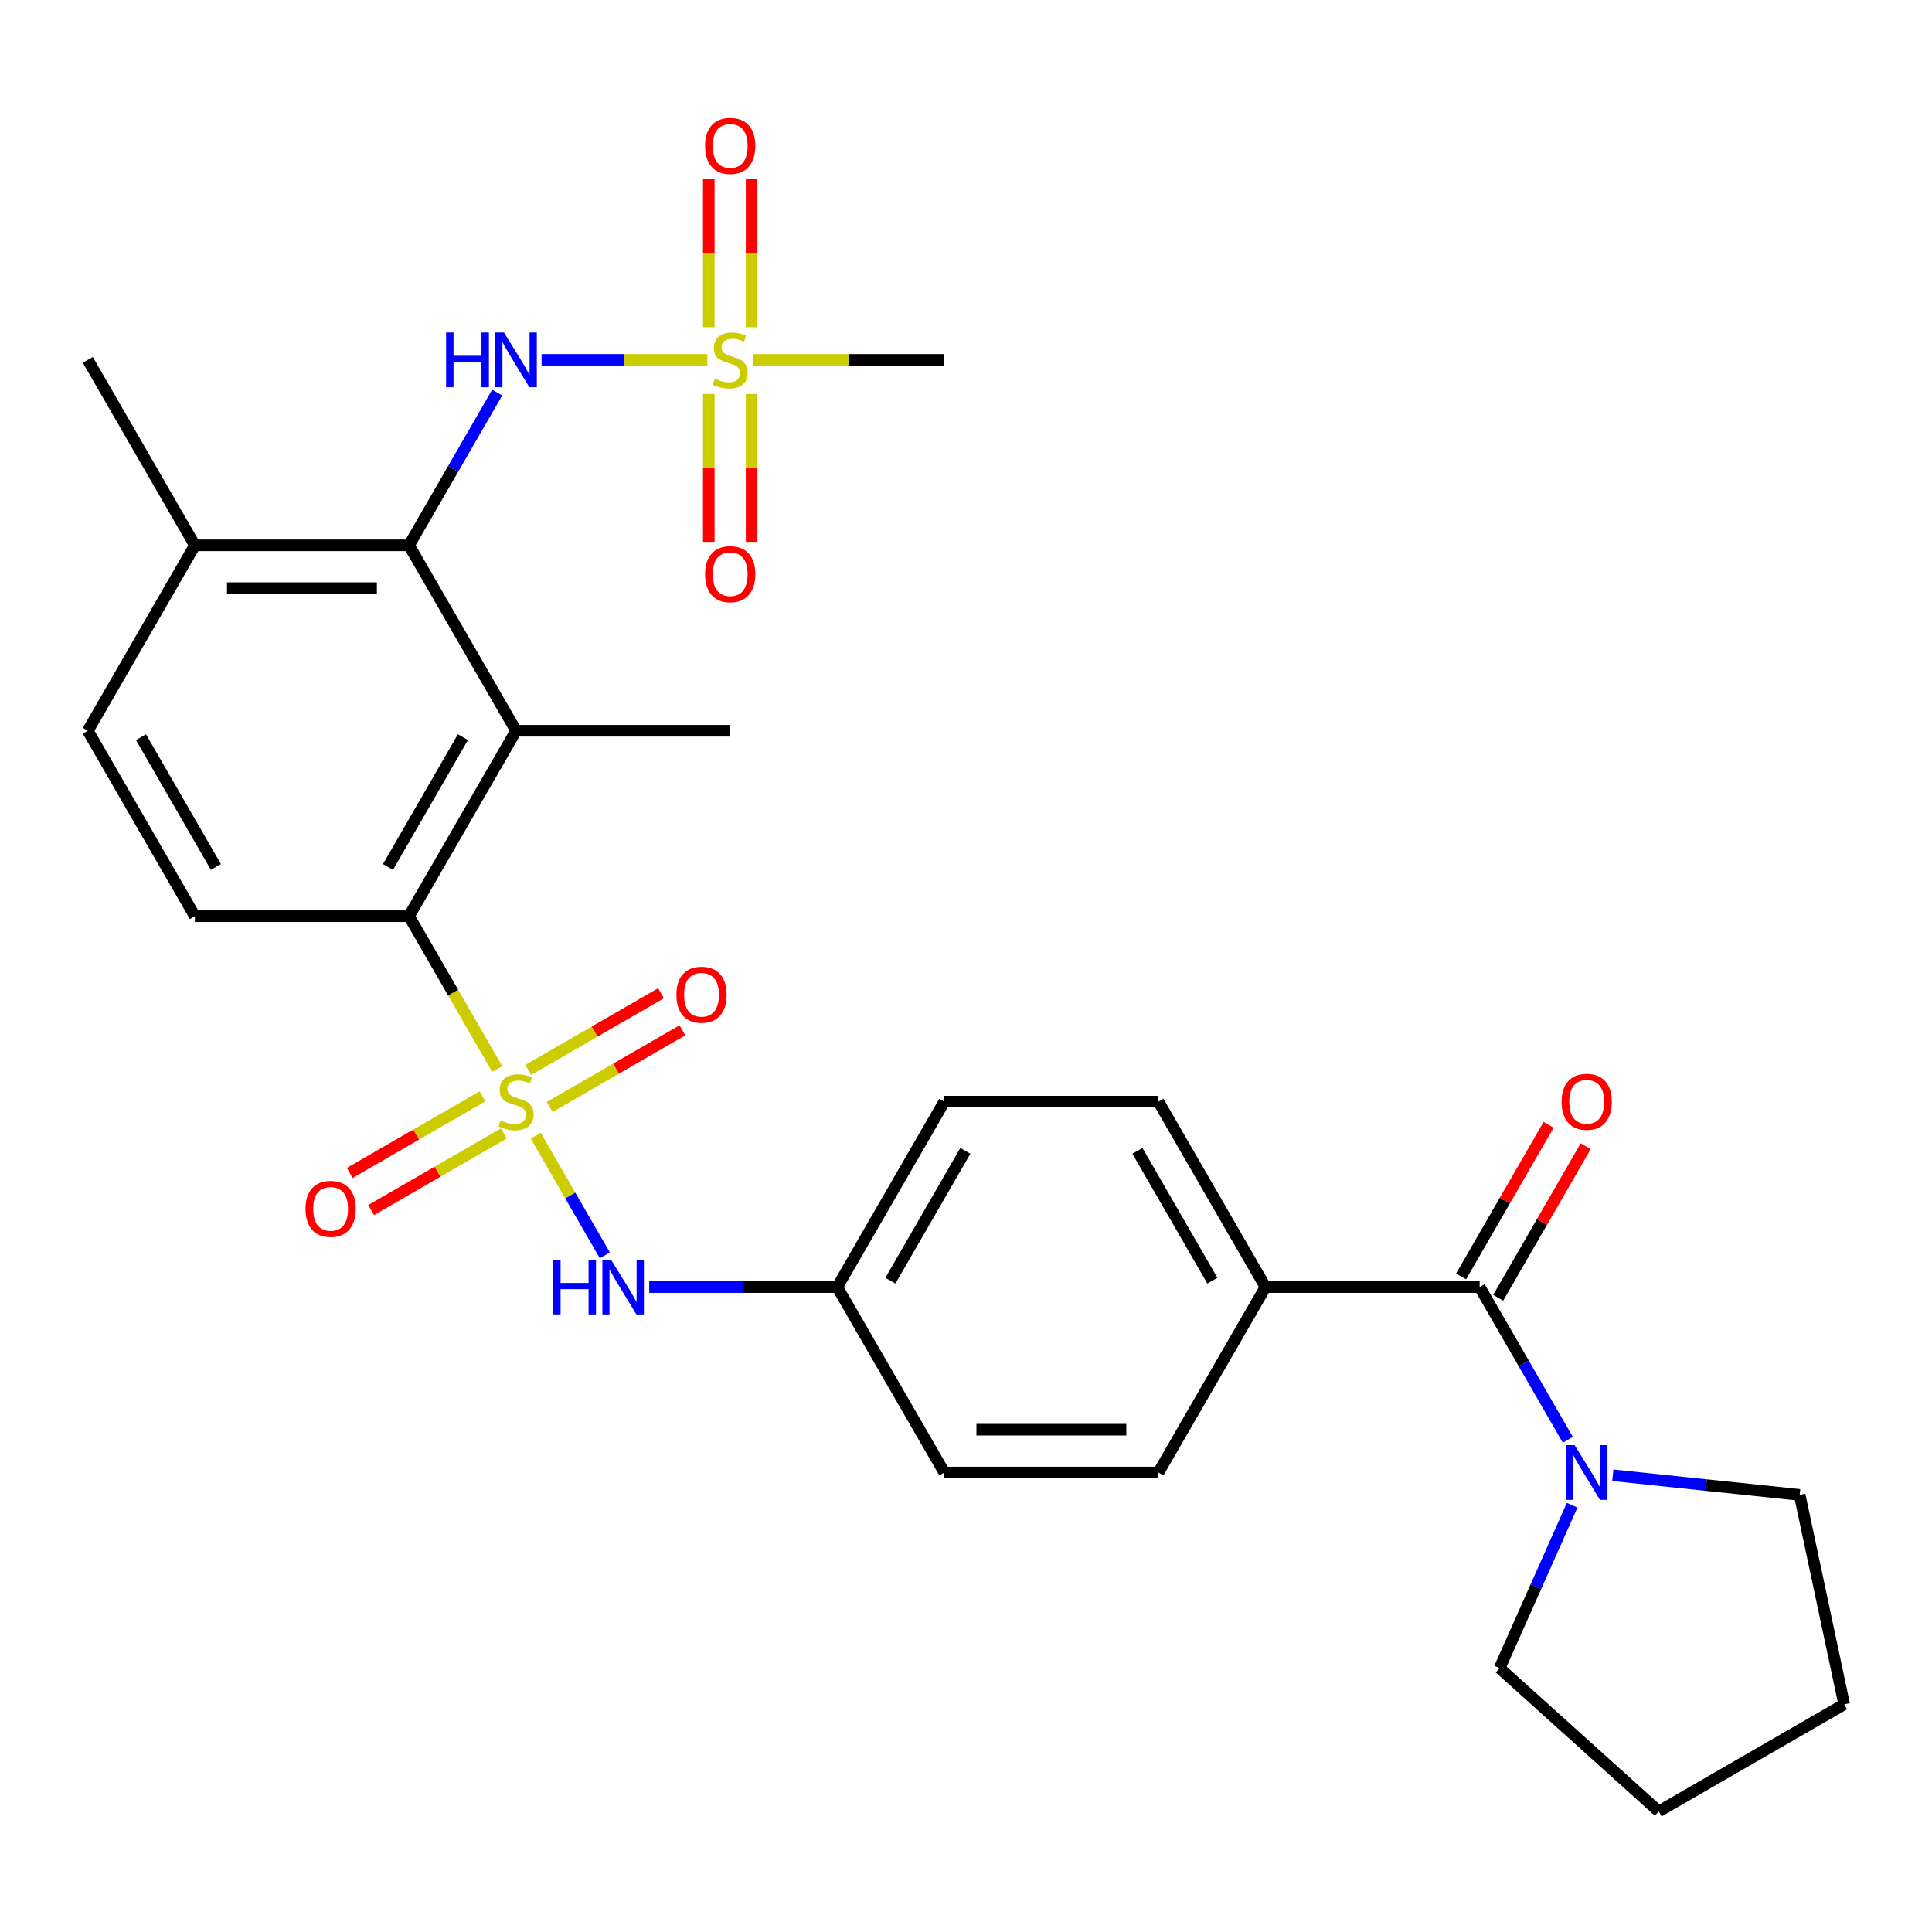 <?xml version='1.0' encoding='iso-8859-1'?>
<svg version='1.1' baseProfile='full'
              xmlns='http://www.w3.org/2000/svg'
                      xmlns:rdkit='http://www.rdkit.org/xml'
                      xmlns:xlink='http://www.w3.org/1999/xlink'
                  xml:space='preserve'
width='1000px' height='1000px' viewBox='0 0 1000 1000'>
<!-- END OF HEADER -->
<rect style='opacity:1.0;fill:#FFFFFF;stroke:none' width='1000' height='1000' x='0' y='0'> </rect>
<path class='bond-1' d='M 257.366,553.312 L 234.534,513.766' style='fill:none;fill-rule:evenodd;stroke:#CCCC00;stroke-width:6px;stroke-linecap:butt;stroke-linejoin:miter;stroke-opacity:1' />
<path class='bond-1' d='M 234.534,513.766 L 211.702,474.22' style='fill:none;fill-rule:evenodd;stroke:#000000;stroke-width:6px;stroke-linecap:butt;stroke-linejoin:miter;stroke-opacity:1' />
<path class='bond-6' d='M 277.309,587.854 L 295.181,618.809' style='fill:none;fill-rule:evenodd;stroke:#CCCC00;stroke-width:6px;stroke-linecap:butt;stroke-linejoin:miter;stroke-opacity:1' />
<path class='bond-6' d='M 295.181,618.809 L 313.053,649.765' style='fill:none;fill-rule:evenodd;stroke:#0000FF;stroke-width:6px;stroke-linecap:butt;stroke-linejoin:miter;stroke-opacity:1' />
<path class='bond-8' d='M 249.726,567.446 L 215.374,587.28' style='fill:none;fill-rule:evenodd;stroke:#CCCC00;stroke-width:6px;stroke-linecap:butt;stroke-linejoin:miter;stroke-opacity:1' />
<path class='bond-8' d='M 215.374,587.28 L 181.022,607.113' style='fill:none;fill-rule:evenodd;stroke:#FF0000;stroke-width:6px;stroke-linecap:butt;stroke-linejoin:miter;stroke-opacity:1' />
<path class='bond-8' d='M 260.809,586.643 L 226.457,606.476' style='fill:none;fill-rule:evenodd;stroke:#CCCC00;stroke-width:6px;stroke-linecap:butt;stroke-linejoin:miter;stroke-opacity:1' />
<path class='bond-8' d='M 226.457,606.476 L 192.105,626.309' style='fill:none;fill-rule:evenodd;stroke:#FF0000;stroke-width:6px;stroke-linecap:butt;stroke-linejoin:miter;stroke-opacity:1' />
<path class='bond-9' d='M 284.511,572.959 L 318.862,553.126' style='fill:none;fill-rule:evenodd;stroke:#CCCC00;stroke-width:6px;stroke-linecap:butt;stroke-linejoin:miter;stroke-opacity:1' />
<path class='bond-9' d='M 318.862,553.126 L 353.214,533.293' style='fill:none;fill-rule:evenodd;stroke:#FF0000;stroke-width:6px;stroke-linecap:butt;stroke-linejoin:miter;stroke-opacity:1' />
<path class='bond-9' d='M 273.427,553.762 L 307.779,533.929' style='fill:none;fill-rule:evenodd;stroke:#CCCC00;stroke-width:6px;stroke-linecap:butt;stroke-linejoin:miter;stroke-opacity:1' />
<path class='bond-9' d='M 307.779,533.929 L 342.131,514.096' style='fill:none;fill-rule:evenodd;stroke:#FF0000;stroke-width:6px;stroke-linecap:butt;stroke-linejoin:miter;stroke-opacity:1' />
<path class='bond-0' d='M 366.099,186.27 L 323.216,186.27' style='fill:none;fill-rule:evenodd;stroke:#CCCC00;stroke-width:6px;stroke-linecap:butt;stroke-linejoin:miter;stroke-opacity:1' />
<path class='bond-0' d='M 323.216,186.27 L 280.333,186.27' style='fill:none;fill-rule:evenodd;stroke:#0000FF;stroke-width:6px;stroke-linecap:butt;stroke-linejoin:miter;stroke-opacity:1' />
<path class='bond-12' d='M 366.867,203.921 L 366.867,242.187' style='fill:none;fill-rule:evenodd;stroke:#CCCC00;stroke-width:6px;stroke-linecap:butt;stroke-linejoin:miter;stroke-opacity:1' />
<path class='bond-12' d='M 366.867,242.187 L 366.867,280.452' style='fill:none;fill-rule:evenodd;stroke:#FF0000;stroke-width:6px;stroke-linecap:butt;stroke-linejoin:miter;stroke-opacity:1' />
<path class='bond-12' d='M 389.033,203.921 L 389.033,242.187' style='fill:none;fill-rule:evenodd;stroke:#CCCC00;stroke-width:6px;stroke-linecap:butt;stroke-linejoin:miter;stroke-opacity:1' />
<path class='bond-12' d='M 389.033,242.187 L 389.033,280.452' style='fill:none;fill-rule:evenodd;stroke:#FF0000;stroke-width:6px;stroke-linecap:butt;stroke-linejoin:miter;stroke-opacity:1' />
<path class='bond-13' d='M 389.033,169.379 L 389.033,130.963' style='fill:none;fill-rule:evenodd;stroke:#CCCC00;stroke-width:6px;stroke-linecap:butt;stroke-linejoin:miter;stroke-opacity:1' />
<path class='bond-13' d='M 389.033,130.963 L 389.033,92.547' style='fill:none;fill-rule:evenodd;stroke:#FF0000;stroke-width:6px;stroke-linecap:butt;stroke-linejoin:miter;stroke-opacity:1' />
<path class='bond-13' d='M 366.867,169.379 L 366.867,130.963' style='fill:none;fill-rule:evenodd;stroke:#CCCC00;stroke-width:6px;stroke-linecap:butt;stroke-linejoin:miter;stroke-opacity:1' />
<path class='bond-13' d='M 366.867,130.963 L 366.867,92.547' style='fill:none;fill-rule:evenodd;stroke:#FF0000;stroke-width:6px;stroke-linecap:butt;stroke-linejoin:miter;stroke-opacity:1' />
<path class='bond-20' d='M 389.801,186.27 L 439.291,186.27' style='fill:none;fill-rule:evenodd;stroke:#CCCC00;stroke-width:6px;stroke-linecap:butt;stroke-linejoin:miter;stroke-opacity:1' />
<path class='bond-20' d='M 439.291,186.27 L 488.782,186.27' style='fill:none;fill-rule:evenodd;stroke:#000000;stroke-width:6px;stroke-linecap:butt;stroke-linejoin:miter;stroke-opacity:1' />
<path class='bond-2' d='M 211.702,474.22 L 267.118,378.236' style='fill:none;fill-rule:evenodd;stroke:#000000;stroke-width:6px;stroke-linecap:butt;stroke-linejoin:miter;stroke-opacity:1' />
<path class='bond-2' d='M 200.818,448.739 L 239.609,381.551' style='fill:none;fill-rule:evenodd;stroke:#000000;stroke-width:6px;stroke-linecap:butt;stroke-linejoin:miter;stroke-opacity:1' />
<path class='bond-10' d='M 211.702,474.22 L 100.87,474.22' style='fill:none;fill-rule:evenodd;stroke:#000000;stroke-width:6px;stroke-linecap:butt;stroke-linejoin:miter;stroke-opacity:1' />
<path class='bond-3' d='M 267.118,378.236 L 211.702,282.253' style='fill:none;fill-rule:evenodd;stroke:#000000;stroke-width:6px;stroke-linecap:butt;stroke-linejoin:miter;stroke-opacity:1' />
<path class='bond-23' d='M 267.118,378.236 L 377.95,378.236' style='fill:none;fill-rule:evenodd;stroke:#000000;stroke-width:6px;stroke-linecap:butt;stroke-linejoin:miter;stroke-opacity:1' />
<path class='bond-5' d='M 211.702,282.253 L 234.523,242.727' style='fill:none;fill-rule:evenodd;stroke:#000000;stroke-width:6px;stroke-linecap:butt;stroke-linejoin:miter;stroke-opacity:1' />
<path class='bond-5' d='M 234.523,242.727 L 257.343,203.201' style='fill:none;fill-rule:evenodd;stroke:#0000FF;stroke-width:6px;stroke-linecap:butt;stroke-linejoin:miter;stroke-opacity:1' />
<path class='bond-30' d='M 211.702,282.253 L 100.87,282.253' style='fill:none;fill-rule:evenodd;stroke:#000000;stroke-width:6px;stroke-linecap:butt;stroke-linejoin:miter;stroke-opacity:1' />
<path class='bond-30' d='M 195.078,304.42 L 117.495,304.42' style='fill:none;fill-rule:evenodd;stroke:#000000;stroke-width:6px;stroke-linecap:butt;stroke-linejoin:miter;stroke-opacity:1' />
<path class='bond-4' d='M 765.862,666.186 L 655.03,666.186' style='fill:none;fill-rule:evenodd;stroke:#000000;stroke-width:6px;stroke-linecap:butt;stroke-linejoin:miter;stroke-opacity:1' />
<path class='bond-7' d='M 765.862,666.186 L 788.682,705.712' style='fill:none;fill-rule:evenodd;stroke:#000000;stroke-width:6px;stroke-linecap:butt;stroke-linejoin:miter;stroke-opacity:1' />
<path class='bond-7' d='M 788.682,705.712 L 811.503,745.238' style='fill:none;fill-rule:evenodd;stroke:#0000FF;stroke-width:6px;stroke-linecap:butt;stroke-linejoin:miter;stroke-opacity:1' />
<path class='bond-15' d='M 775.46,671.728 L 798.107,632.501' style='fill:none;fill-rule:evenodd;stroke:#000000;stroke-width:6px;stroke-linecap:butt;stroke-linejoin:miter;stroke-opacity:1' />
<path class='bond-15' d='M 798.107,632.501 L 820.754,593.275' style='fill:none;fill-rule:evenodd;stroke:#FF0000;stroke-width:6px;stroke-linecap:butt;stroke-linejoin:miter;stroke-opacity:1' />
<path class='bond-15' d='M 756.263,660.644 L 778.911,621.418' style='fill:none;fill-rule:evenodd;stroke:#000000;stroke-width:6px;stroke-linecap:butt;stroke-linejoin:miter;stroke-opacity:1' />
<path class='bond-15' d='M 778.911,621.418 L 801.558,582.192' style='fill:none;fill-rule:evenodd;stroke:#FF0000;stroke-width:6px;stroke-linecap:butt;stroke-linejoin:miter;stroke-opacity:1' />
<path class='bond-17' d='M 336.045,666.186 L 384.706,666.186' style='fill:none;fill-rule:evenodd;stroke:#0000FF;stroke-width:6px;stroke-linecap:butt;stroke-linejoin:miter;stroke-opacity:1' />
<path class='bond-17' d='M 384.706,666.186 L 433.366,666.186' style='fill:none;fill-rule:evenodd;stroke:#000000;stroke-width:6px;stroke-linecap:butt;stroke-linejoin:miter;stroke-opacity:1' />
<path class='bond-24' d='M 834.788,763.589 L 883.145,768.672' style='fill:none;fill-rule:evenodd;stroke:#0000FF;stroke-width:6px;stroke-linecap:butt;stroke-linejoin:miter;stroke-opacity:1' />
<path class='bond-24' d='M 883.145,768.672 L 931.502,773.754' style='fill:none;fill-rule:evenodd;stroke:#000000;stroke-width:6px;stroke-linecap:butt;stroke-linejoin:miter;stroke-opacity:1' />
<path class='bond-25' d='M 813.739,779.1 L 794.969,821.26' style='fill:none;fill-rule:evenodd;stroke:#0000FF;stroke-width:6px;stroke-linecap:butt;stroke-linejoin:miter;stroke-opacity:1' />
<path class='bond-25' d='M 794.969,821.26 L 776.198,863.419' style='fill:none;fill-rule:evenodd;stroke:#000000;stroke-width:6px;stroke-linecap:butt;stroke-linejoin:miter;stroke-opacity:1' />
<path class='bond-16' d='M 100.87,474.22 L 45.455,378.236' style='fill:none;fill-rule:evenodd;stroke:#000000;stroke-width:6px;stroke-linecap:butt;stroke-linejoin:miter;stroke-opacity:1' />
<path class='bond-16' d='M 111.755,448.739 L 72.964,381.551' style='fill:none;fill-rule:evenodd;stroke:#000000;stroke-width:6px;stroke-linecap:butt;stroke-linejoin:miter;stroke-opacity:1' />
<path class='bond-11' d='M 655.03,666.186 L 599.614,570.203' style='fill:none;fill-rule:evenodd;stroke:#000000;stroke-width:6px;stroke-linecap:butt;stroke-linejoin:miter;stroke-opacity:1' />
<path class='bond-11' d='M 627.521,662.872 L 588.73,595.683' style='fill:none;fill-rule:evenodd;stroke:#000000;stroke-width:6px;stroke-linecap:butt;stroke-linejoin:miter;stroke-opacity:1' />
<path class='bond-29' d='M 655.03,666.186 L 599.614,762.169' style='fill:none;fill-rule:evenodd;stroke:#000000;stroke-width:6px;stroke-linecap:butt;stroke-linejoin:miter;stroke-opacity:1' />
<path class='bond-14' d='M 100.87,282.253 L 45.455,378.236' style='fill:none;fill-rule:evenodd;stroke:#000000;stroke-width:6px;stroke-linecap:butt;stroke-linejoin:miter;stroke-opacity:1' />
<path class='bond-26' d='M 100.87,282.253 L 45.455,186.27' style='fill:none;fill-rule:evenodd;stroke:#000000;stroke-width:6px;stroke-linecap:butt;stroke-linejoin:miter;stroke-opacity:1' />
<path class='bond-21' d='M 433.366,666.186 L 488.782,762.169' style='fill:none;fill-rule:evenodd;stroke:#000000;stroke-width:6px;stroke-linecap:butt;stroke-linejoin:miter;stroke-opacity:1' />
<path class='bond-22' d='M 433.366,666.186 L 488.782,570.203' style='fill:none;fill-rule:evenodd;stroke:#000000;stroke-width:6px;stroke-linecap:butt;stroke-linejoin:miter;stroke-opacity:1' />
<path class='bond-22' d='M 460.875,662.872 L 499.666,595.683' style='fill:none;fill-rule:evenodd;stroke:#000000;stroke-width:6px;stroke-linecap:butt;stroke-linejoin:miter;stroke-opacity:1' />
<path class='bond-18' d='M 599.614,570.203 L 488.782,570.203' style='fill:none;fill-rule:evenodd;stroke:#000000;stroke-width:6px;stroke-linecap:butt;stroke-linejoin:miter;stroke-opacity:1' />
<path class='bond-19' d='M 599.614,762.169 L 488.782,762.169' style='fill:none;fill-rule:evenodd;stroke:#000000;stroke-width:6px;stroke-linecap:butt;stroke-linejoin:miter;stroke-opacity:1' />
<path class='bond-19' d='M 582.989,740.003 L 505.407,740.003' style='fill:none;fill-rule:evenodd;stroke:#000000;stroke-width:6px;stroke-linecap:butt;stroke-linejoin:miter;stroke-opacity:1' />
<path class='bond-28' d='M 931.502,773.754 L 954.545,882.164' style='fill:none;fill-rule:evenodd;stroke:#000000;stroke-width:6px;stroke-linecap:butt;stroke-linejoin:miter;stroke-opacity:1' />
<path class='bond-27' d='M 776.198,863.419 L 858.562,937.58' style='fill:none;fill-rule:evenodd;stroke:#000000;stroke-width:6px;stroke-linecap:butt;stroke-linejoin:miter;stroke-opacity:1' />
<path class='bond-31' d='M 858.562,937.58 L 954.545,882.164' style='fill:none;fill-rule:evenodd;stroke:#000000;stroke-width:6px;stroke-linecap:butt;stroke-linejoin:miter;stroke-opacity:1' />
<path  class='atom-0' d='M 259.118 579.923
Q 259.438 580.043, 260.758 580.603
Q 262.078 581.163, 263.518 581.523
Q 264.998 581.843, 266.438 581.843
Q 269.118 581.843, 270.678 580.563
Q 272.238 579.243, 272.238 576.963
Q 272.238 575.403, 271.438 574.443
Q 270.678 573.483, 269.478 572.963
Q 268.278 572.443, 266.278 571.843
Q 263.758 571.083, 262.238 570.363
Q 260.758 569.643, 259.678 568.123
Q 258.638 566.603, 258.638 564.043
Q 258.638 560.483, 261.038 558.283
Q 263.478 556.083, 268.278 556.083
Q 271.558 556.083, 275.278 557.643
L 274.358 560.723
Q 270.958 559.323, 268.398 559.323
Q 265.638 559.323, 264.118 560.483
Q 262.598 561.603, 262.638 563.563
Q 262.638 565.083, 263.398 566.003
Q 264.198 566.923, 265.318 567.443
Q 266.478 567.963, 268.398 568.563
Q 270.958 569.363, 272.478 570.163
Q 273.998 570.963, 275.078 572.603
Q 276.198 574.203, 276.198 576.963
Q 276.198 580.883, 273.558 583.003
Q 270.958 585.083, 266.598 585.083
Q 264.078 585.083, 262.158 584.523
Q 260.278 584.003, 258.038 583.083
L 259.118 579.923
' fill='#CCCC00'/>
<path  class='atom-1' d='M 369.95 195.99
Q 370.27 196.11, 371.59 196.67
Q 372.91 197.23, 374.35 197.59
Q 375.83 197.91, 377.27 197.91
Q 379.95 197.91, 381.51 196.63
Q 383.07 195.31, 383.07 193.03
Q 383.07 191.47, 382.27 190.51
Q 381.51 189.55, 380.31 189.03
Q 379.11 188.51, 377.11 187.91
Q 374.59 187.15, 373.07 186.43
Q 371.59 185.71, 370.51 184.19
Q 369.47 182.67, 369.47 180.11
Q 369.47 176.55, 371.87 174.35
Q 374.31 172.15, 379.11 172.15
Q 382.39 172.15, 386.11 173.71
L 385.19 176.79
Q 381.79 175.39, 379.23 175.39
Q 376.47 175.39, 374.95 176.55
Q 373.43 177.67, 373.47 179.63
Q 373.47 181.15, 374.23 182.07
Q 375.03 182.99, 376.15 183.51
Q 377.31 184.03, 379.23 184.63
Q 381.79 185.43, 383.31 186.23
Q 384.83 187.03, 385.91 188.67
Q 387.03 190.27, 387.03 193.03
Q 387.03 196.95, 384.39 199.07
Q 381.79 201.15, 377.43 201.15
Q 374.91 201.15, 372.99 200.59
Q 371.11 200.07, 368.87 199.15
L 369.95 195.99
' fill='#CCCC00'/>
<path  class='atom-6' d='M 230.898 172.11
L 234.738 172.11
L 234.738 184.15
L 249.218 184.15
L 249.218 172.11
L 253.058 172.11
L 253.058 200.43
L 249.218 200.43
L 249.218 187.35
L 234.738 187.35
L 234.738 200.43
L 230.898 200.43
L 230.898 172.11
' fill='#0000FF'/>
<path  class='atom-6' d='M 260.858 172.11
L 270.138 187.11
Q 271.058 188.59, 272.538 191.27
Q 274.018 193.95, 274.098 194.11
L 274.098 172.11
L 277.858 172.11
L 277.858 200.43
L 273.978 200.43
L 264.018 184.03
Q 262.858 182.11, 261.618 179.91
Q 260.418 177.71, 260.058 177.03
L 260.058 200.43
L 256.378 200.43
L 256.378 172.11
L 260.858 172.11
' fill='#0000FF'/>
<path  class='atom-7' d='M 286.314 652.026
L 290.154 652.026
L 290.154 664.066
L 304.634 664.066
L 304.634 652.026
L 308.474 652.026
L 308.474 680.346
L 304.634 680.346
L 304.634 667.266
L 290.154 667.266
L 290.154 680.346
L 286.314 680.346
L 286.314 652.026
' fill='#0000FF'/>
<path  class='atom-7' d='M 316.274 652.026
L 325.554 667.026
Q 326.474 668.506, 327.954 671.186
Q 329.434 673.866, 329.514 674.026
L 329.514 652.026
L 333.274 652.026
L 333.274 680.346
L 329.394 680.346
L 319.434 663.946
Q 318.274 662.026, 317.034 659.826
Q 315.834 657.626, 315.474 656.946
L 315.474 680.346
L 311.794 680.346
L 311.794 652.026
L 316.274 652.026
' fill='#0000FF'/>
<path  class='atom-8' d='M 815.018 748.009
L 824.298 763.009
Q 825.218 764.489, 826.698 767.169
Q 828.178 769.849, 828.258 770.009
L 828.258 748.009
L 832.018 748.009
L 832.018 776.329
L 828.138 776.329
L 818.178 759.929
Q 817.018 758.009, 815.778 755.809
Q 814.578 753.609, 814.218 752.929
L 814.218 776.329
L 810.538 776.329
L 810.538 748.009
L 815.018 748.009
' fill='#0000FF'/>
<path  class='atom-9' d='M 158.135 625.699
Q 158.135 618.899, 161.495 615.099
Q 164.855 611.299, 171.135 611.299
Q 177.415 611.299, 180.775 615.099
Q 184.135 618.899, 184.135 625.699
Q 184.135 632.579, 180.735 636.499
Q 177.335 640.379, 171.135 640.379
Q 164.895 640.379, 161.495 636.499
Q 158.135 632.619, 158.135 625.699
M 171.135 637.179
Q 175.455 637.179, 177.775 634.299
Q 180.135 631.379, 180.135 625.699
Q 180.135 620.139, 177.775 617.339
Q 175.455 614.499, 171.135 614.499
Q 166.815 614.499, 164.455 617.299
Q 162.135 620.099, 162.135 625.699
Q 162.135 631.419, 164.455 634.299
Q 166.815 637.179, 171.135 637.179
' fill='#FF0000'/>
<path  class='atom-10' d='M 350.101 514.867
Q 350.101 508.067, 353.461 504.267
Q 356.821 500.467, 363.101 500.467
Q 369.381 500.467, 372.741 504.267
Q 376.101 508.067, 376.101 514.867
Q 376.101 521.747, 372.701 525.667
Q 369.301 529.547, 363.101 529.547
Q 356.861 529.547, 353.461 525.667
Q 350.101 521.787, 350.101 514.867
M 363.101 526.347
Q 367.421 526.347, 369.741 523.467
Q 372.101 520.547, 372.101 514.867
Q 372.101 509.307, 369.741 506.507
Q 367.421 503.667, 363.101 503.667
Q 358.781 503.667, 356.421 506.467
Q 354.101 509.267, 354.101 514.867
Q 354.101 520.587, 356.421 523.467
Q 358.781 526.347, 363.101 526.347
' fill='#FF0000'/>
<path  class='atom-13' d='M 364.95 297.182
Q 364.95 290.382, 368.31 286.582
Q 371.67 282.782, 377.95 282.782
Q 384.23 282.782, 387.59 286.582
Q 390.95 290.382, 390.95 297.182
Q 390.95 304.062, 387.55 307.982
Q 384.15 311.862, 377.95 311.862
Q 371.71 311.862, 368.31 307.982
Q 364.95 304.102, 364.95 297.182
M 377.95 308.662
Q 382.27 308.662, 384.59 305.782
Q 386.95 302.862, 386.95 297.182
Q 386.95 291.622, 384.59 288.822
Q 382.27 285.982, 377.95 285.982
Q 373.63 285.982, 371.27 288.782
Q 368.95 291.582, 368.95 297.182
Q 368.95 302.902, 371.27 305.782
Q 373.63 308.662, 377.95 308.662
' fill='#FF0000'/>
<path  class='atom-14' d='M 364.95 75.518
Q 364.95 68.718, 368.31 64.918
Q 371.67 61.118, 377.95 61.118
Q 384.23 61.118, 387.59 64.918
Q 390.95 68.718, 390.95 75.518
Q 390.95 82.398, 387.55 86.318
Q 384.15 90.198, 377.95 90.198
Q 371.71 90.198, 368.31 86.318
Q 364.95 82.438, 364.95 75.518
M 377.95 86.998
Q 382.27 86.998, 384.59 84.118
Q 386.95 81.198, 386.95 75.518
Q 386.95 69.958, 384.59 67.158
Q 382.27 64.318, 377.95 64.318
Q 373.63 64.318, 371.27 67.118
Q 368.95 69.918, 368.95 75.518
Q 368.95 81.238, 371.27 84.118
Q 373.63 86.998, 377.95 86.998
' fill='#FF0000'/>
<path  class='atom-16' d='M 808.278 570.283
Q 808.278 563.483, 811.638 559.683
Q 814.998 555.883, 821.278 555.883
Q 827.558 555.883, 830.918 559.683
Q 834.278 563.483, 834.278 570.283
Q 834.278 577.163, 830.878 581.083
Q 827.478 584.963, 821.278 584.963
Q 815.038 584.963, 811.638 581.083
Q 808.278 577.203, 808.278 570.283
M 821.278 581.763
Q 825.598 581.763, 827.918 578.883
Q 830.278 575.963, 830.278 570.283
Q 830.278 564.723, 827.918 561.923
Q 825.598 559.083, 821.278 559.083
Q 816.958 559.083, 814.598 561.883
Q 812.278 564.683, 812.278 570.283
Q 812.278 576.003, 814.598 578.883
Q 816.958 581.763, 821.278 581.763
' fill='#FF0000'/>
</svg>
